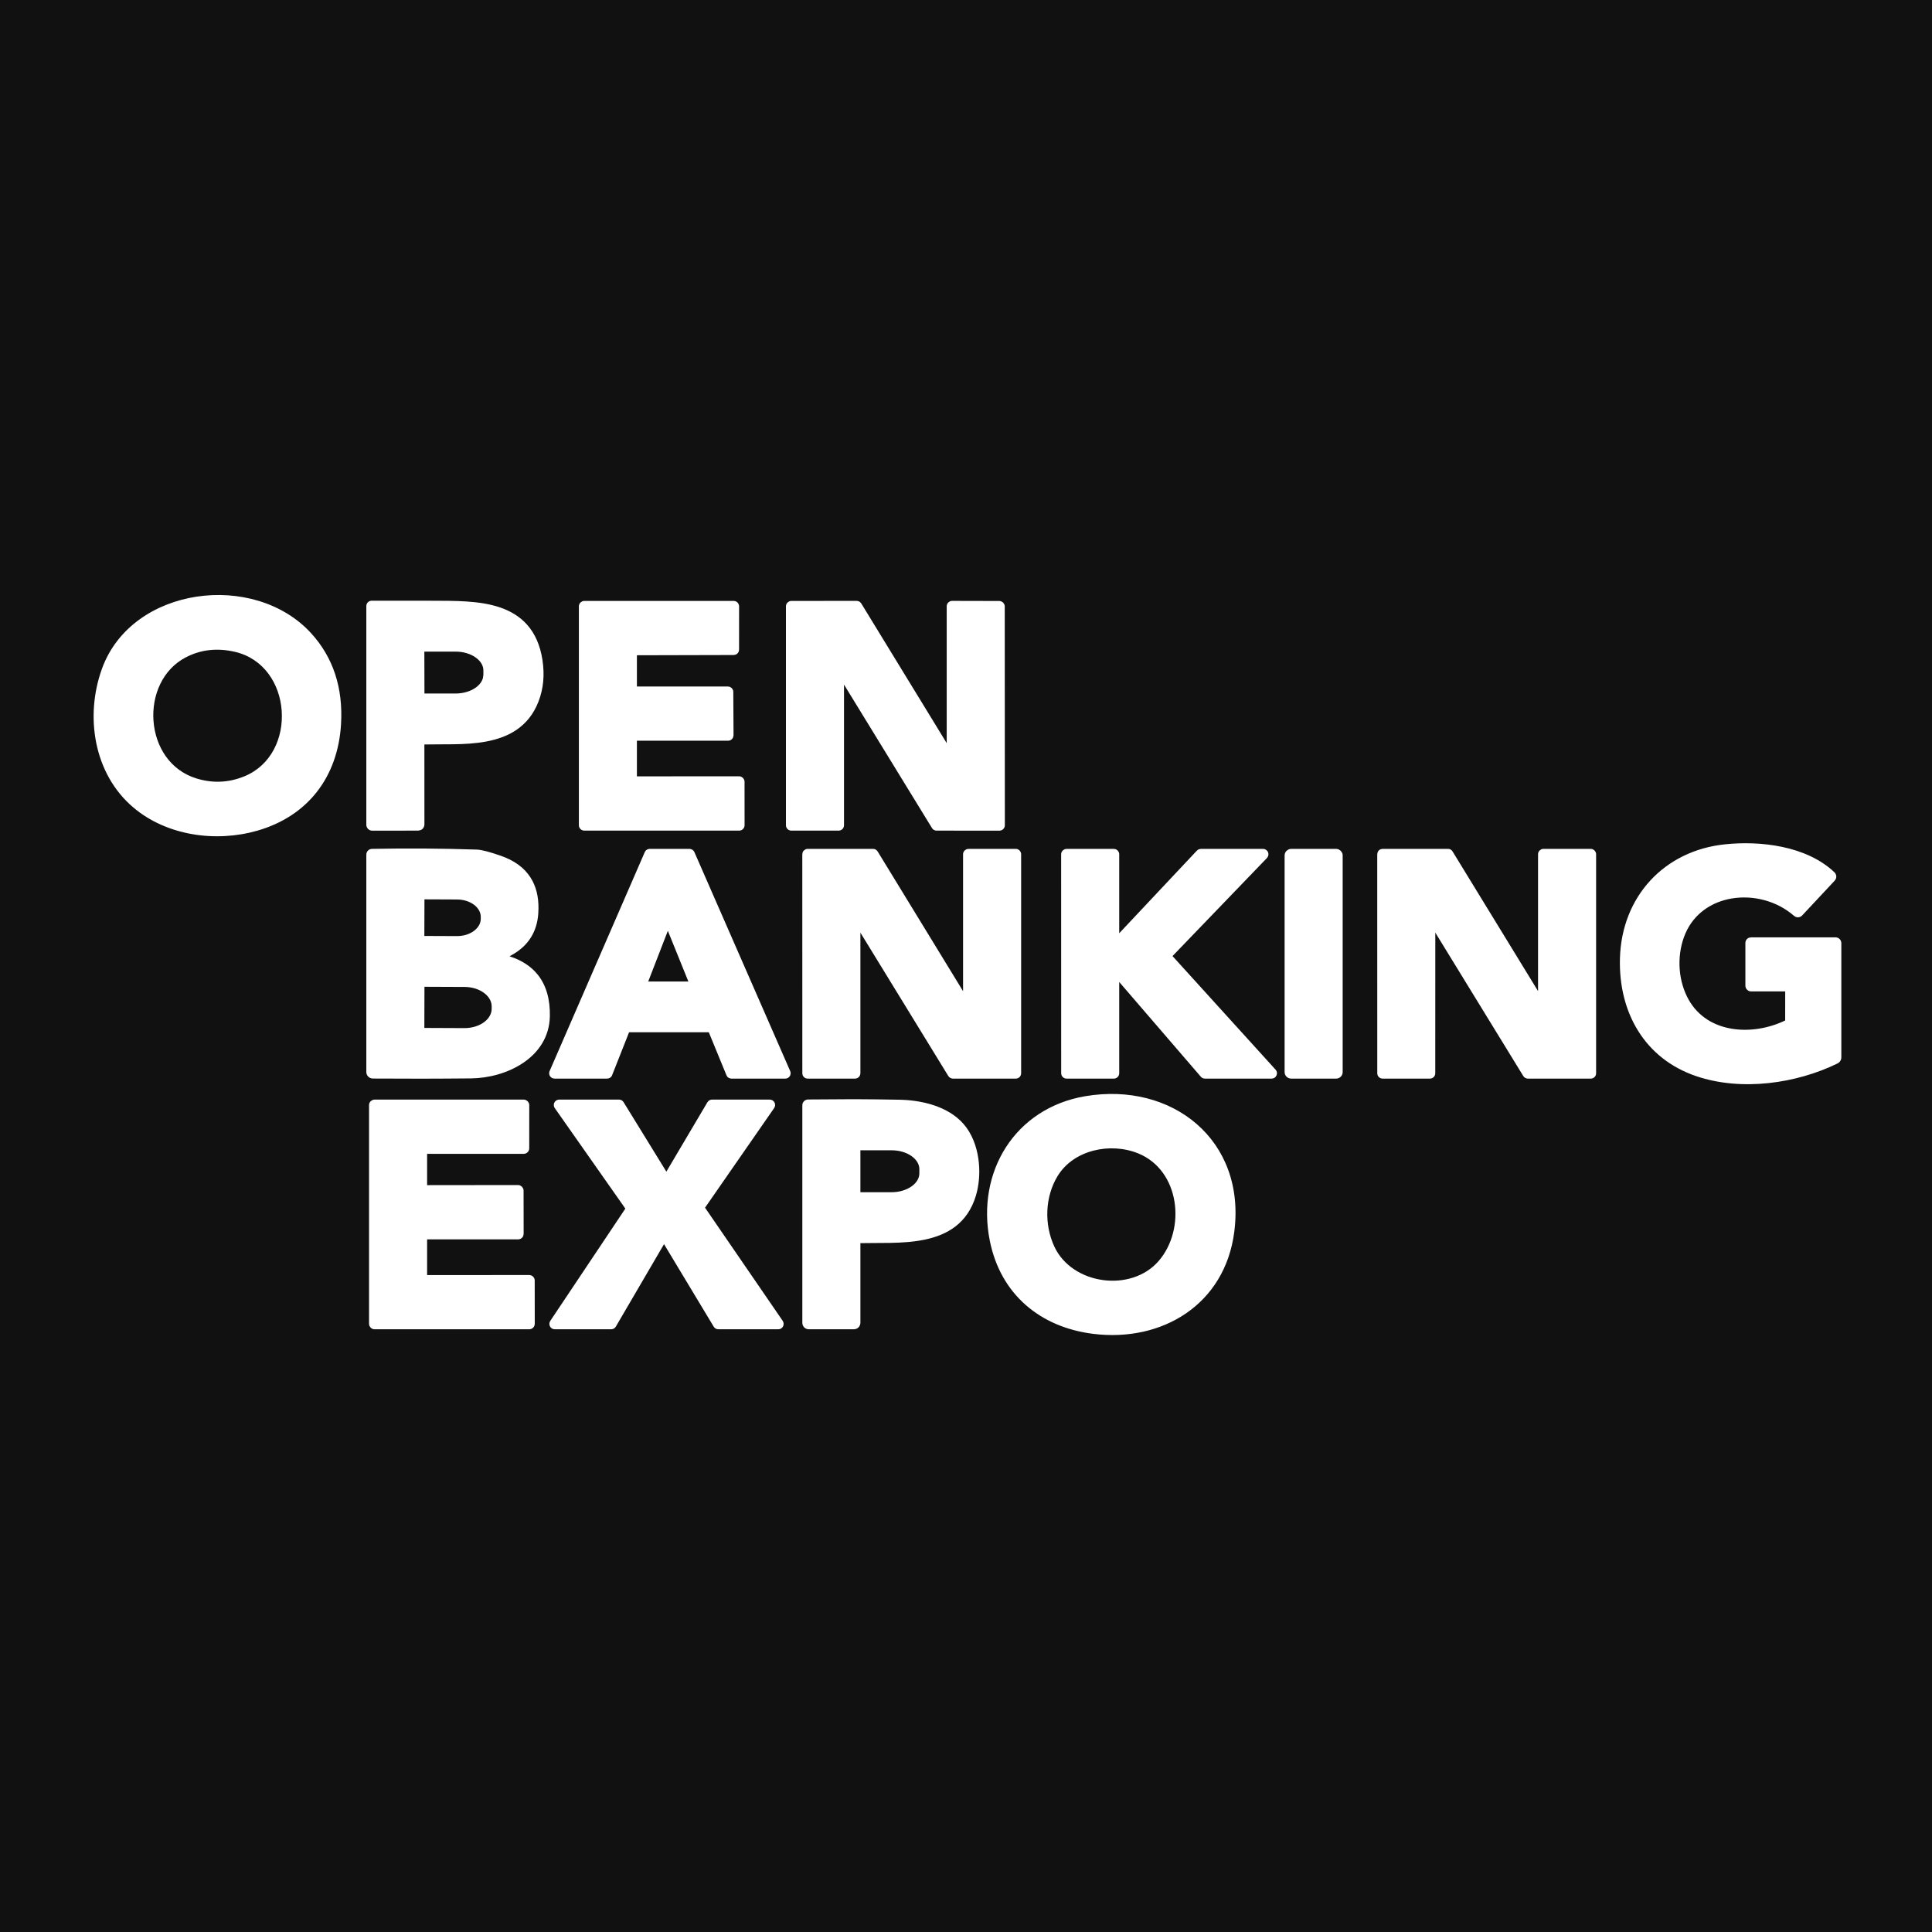 <svg width="56" height="56" viewBox="0 0 56 56" fill="none" xmlns="http://www.w3.org/2000/svg">
<path d="M56 56H0V0H56V56ZM34.688 32.581C33.877 31.875 32.712 31.563 31.462 31.773C29.409 32.12 28.295 33.978 28.689 35.958C29.001 37.529 30.165 38.475 31.692 38.663C33.696 38.909 35.502 37.806 35.775 35.714C35.949 34.385 35.502 33.289 34.688 32.581ZM10.796 31.885L10.744 31.919C10.714 31.949 10.697 31.99 10.697 32.032V38.369C10.697 38.412 10.714 38.452 10.744 38.482C10.774 38.513 10.815 38.53 10.857 38.53H15.34C15.382 38.53 15.423 38.513 15.453 38.483C15.483 38.453 15.5 38.413 15.5 38.37L15.499 37.117C15.499 37.075 15.482 37.034 15.452 37.004C15.422 36.974 15.381 36.957 15.339 36.957L12.38 36.959V35.924H15.018C15.06 35.924 15.101 35.907 15.131 35.877C15.146 35.862 15.158 35.844 15.166 35.825L15.178 35.764L15.176 34.509C15.176 34.488 15.171 34.467 15.163 34.448L15.129 34.397L15.076 34.361C15.057 34.353 15.037 34.349 15.016 34.349H15.015L12.38 34.352V33.445H15.18C15.222 33.445 15.263 33.428 15.293 33.398C15.323 33.368 15.34 33.328 15.34 33.285L15.341 32.032C15.341 32.011 15.336 31.99 15.328 31.971L15.294 31.919L15.241 31.885C15.222 31.877 15.202 31.872 15.181 31.872H10.857C10.836 31.872 10.815 31.877 10.796 31.885ZM16.166 31.878L16.127 31.895C16.115 31.902 16.103 31.912 16.094 31.922L16.069 31.956C16.056 31.982 16.05 32.011 16.052 32.039C16.054 32.068 16.064 32.096 16.08 32.119V32.118L18.126 35.032L15.95 38.287L15.949 38.289C15.934 38.313 15.925 38.34 15.924 38.368C15.923 38.396 15.93 38.425 15.943 38.449C15.957 38.474 15.977 38.495 16.001 38.509C16.025 38.523 16.053 38.529 16.081 38.529V38.53H17.714V38.529C17.741 38.529 17.767 38.524 17.79 38.511C17.814 38.498 17.834 38.478 17.849 38.455L17.85 38.453L19.247 36.062L20.688 38.455C20.702 38.478 20.722 38.498 20.746 38.511C20.77 38.524 20.796 38.529 20.822 38.529V38.53H22.557V38.529C22.584 38.529 22.612 38.524 22.636 38.51C22.661 38.495 22.682 38.474 22.695 38.448C22.702 38.436 22.707 38.422 22.71 38.408L22.714 38.365L22.705 38.322L22.686 38.284L20.436 35.005L22.439 32.118L22.439 32.117C22.455 32.094 22.465 32.067 22.467 32.039C22.468 32.025 22.467 32.011 22.464 31.997L22.45 31.956L22.425 31.922L22.393 31.895L22.354 31.878C22.34 31.874 22.325 31.872 22.311 31.872H20.641C20.628 31.872 20.615 31.874 20.602 31.877L20.564 31.892C20.54 31.905 20.52 31.925 20.506 31.948L20.505 31.949L19.315 33.961L18.075 31.947C18.061 31.925 18.042 31.906 18.02 31.893C17.996 31.879 17.97 31.872 17.943 31.872H16.208C16.194 31.872 16.18 31.874 16.166 31.878ZM23.426 31.869C23.392 31.87 23.343 31.879 23.304 31.919C23.265 31.959 23.256 32.008 23.256 32.042V38.341C23.256 38.391 23.276 38.44 23.311 38.476C23.347 38.511 23.395 38.53 23.445 38.53H24.748C24.798 38.53 24.847 38.511 24.883 38.476C24.918 38.44 24.938 38.391 24.939 38.341V36.033C25.209 36.027 25.492 36.032 25.803 36.026C26.135 36.02 26.479 35.999 26.803 35.932C27.127 35.864 27.437 35.748 27.697 35.547C27.959 35.344 28.164 35.059 28.284 34.667L28.318 34.541C28.39 34.243 28.405 33.907 28.358 33.584C28.305 33.215 28.168 32.853 27.931 32.581C27.476 32.059 26.704 31.888 26.073 31.876C25.634 31.867 25.193 31.863 24.752 31.861L23.426 31.869ZM30.653 34.092C31.116 33.328 32.187 33.101 33 33.435C33.594 33.681 33.943 34.22 34.042 34.824C34.141 35.43 33.985 36.087 33.584 36.551C33.189 37.007 32.566 37.185 31.967 37.103C31.368 37.021 30.817 36.682 30.561 36.134C30.263 35.491 30.287 34.697 30.653 34.092ZM25.846 33.342C26.07 33.342 26.279 33.406 26.429 33.515C26.578 33.623 26.648 33.759 26.648 33.888V34.011C26.648 34.139 26.578 34.275 26.429 34.383C26.279 34.491 26.07 34.557 25.846 34.557H24.939V33.342H25.846ZM53.166 25.278C52.353 24.512 51.013 24.366 49.999 24.473C48.238 24.656 47.006 25.987 46.955 27.773C46.91 29.34 47.668 30.689 49.175 31.196C50.487 31.638 52.071 31.405 53.257 30.827L53.258 30.826C53.289 30.811 53.32 30.787 53.342 30.752C53.364 30.717 53.372 30.678 53.372 30.643V27.344C53.372 27.309 53.364 27.259 53.323 27.219C53.283 27.178 53.233 27.169 53.198 27.169H50.754V27.17L50.693 27.181C50.673 27.189 50.654 27.201 50.639 27.217C50.623 27.232 50.612 27.25 50.603 27.27C50.595 27.289 50.591 27.311 50.591 27.332V28.57C50.591 28.592 50.596 28.613 50.603 28.633C50.612 28.653 50.623 28.671 50.639 28.686C50.654 28.702 50.672 28.715 50.692 28.724C50.713 28.732 50.735 28.736 50.757 28.736H51.745L51.744 29.579C51.274 29.806 50.716 29.902 50.207 29.82C49.69 29.737 49.227 29.472 48.948 28.979C48.646 28.443 48.6 27.751 48.808 27.169L48.855 27.051C49.106 26.476 49.617 26.14 50.195 26.043C50.814 25.939 51.5 26.11 51.998 26.544V26.543C52.024 26.566 52.067 26.592 52.122 26.589C52.177 26.586 52.217 26.556 52.24 26.531L53.176 25.53L53.211 25.479C53.221 25.457 53.227 25.431 53.226 25.402C53.224 25.345 53.192 25.303 53.166 25.278ZM10.784 24.605C10.751 24.606 10.703 24.616 10.665 24.655C10.627 24.695 10.618 24.742 10.618 24.775V31.073C10.618 31.123 10.638 31.171 10.673 31.206C10.708 31.241 10.756 31.261 10.805 31.262L12.22 31.266C12.694 31.265 13.171 31.263 13.651 31.258C14.156 31.253 14.715 31.108 15.154 30.815C15.597 30.52 15.924 30.07 15.938 29.46C15.948 28.974 15.837 28.568 15.592 28.258C15.394 28.008 15.117 27.831 14.77 27.719C14.8 27.701 14.83 27.684 14.86 27.667C15.315 27.407 15.565 27.008 15.602 26.483L15.608 26.332C15.612 25.985 15.537 25.683 15.375 25.432C15.19 25.144 14.899 24.938 14.519 24.806C14.203 24.696 13.966 24.631 13.824 24.626H13.823C12.814 24.592 11.8 24.585 10.784 24.605ZM18.786 24.612L18.746 24.631C18.721 24.647 18.701 24.671 18.689 24.698V24.699L15.931 31.045C15.92 31.069 15.916 31.096 15.918 31.122C15.92 31.148 15.929 31.173 15.943 31.194C15.958 31.216 15.978 31.234 16.001 31.246C16.023 31.258 16.048 31.263 16.073 31.263V31.264H17.598V31.263C17.628 31.263 17.658 31.255 17.684 31.238C17.71 31.221 17.73 31.196 17.742 31.167V31.166L18.234 29.921H20.545L21.057 31.167L21.079 31.206C21.088 31.218 21.1 31.228 21.112 31.236C21.137 31.253 21.167 31.263 21.197 31.264H22.763C22.788 31.264 22.814 31.258 22.837 31.245C22.86 31.233 22.879 31.214 22.893 31.192C22.906 31.171 22.915 31.146 22.917 31.12C22.918 31.107 22.917 31.095 22.915 31.082L22.904 31.045L20.127 24.698L20.104 24.66L20.07 24.631L20.029 24.612C20.015 24.608 20.001 24.606 19.986 24.605H18.83C18.815 24.606 18.8 24.608 18.786 24.612ZM28.07 24.606C28.05 24.607 28.029 24.61 28.011 24.618L27.96 24.652C27.931 24.681 27.915 24.721 27.915 24.762V28.73L25.439 24.68L25.438 24.679L25.413 24.648L25.382 24.625L25.346 24.61C25.333 24.607 25.32 24.605 25.307 24.605H23.41C23.39 24.605 23.369 24.609 23.351 24.617L23.301 24.651C23.286 24.666 23.274 24.683 23.267 24.701L23.255 24.762L23.256 31.108C23.256 31.15 23.272 31.19 23.301 31.219C23.33 31.248 23.37 31.264 23.411 31.264H24.782C24.823 31.264 24.863 31.248 24.893 31.219C24.922 31.19 24.938 31.15 24.939 31.108V27.033L27.488 31.19L27.489 31.191C27.503 31.213 27.523 31.231 27.546 31.244C27.569 31.257 27.595 31.264 27.621 31.264H29.442C29.484 31.264 29.523 31.248 29.553 31.219C29.582 31.19 29.598 31.15 29.598 31.108V24.761C29.598 24.74 29.594 24.72 29.586 24.701L29.553 24.65L29.502 24.616C29.483 24.608 29.463 24.605 29.442 24.605L28.07 24.606ZM34.746 24.618C34.727 24.627 34.71 24.639 34.695 24.654H34.694L32.441 27.051V24.762C32.441 24.741 32.437 24.721 32.43 24.702L32.395 24.651L32.346 24.617L32.286 24.605L30.914 24.606C30.893 24.606 30.873 24.61 30.855 24.618L30.804 24.652C30.775 24.681 30.758 24.721 30.758 24.762L30.759 31.108C30.759 31.15 30.776 31.19 30.805 31.219C30.834 31.248 30.874 31.264 30.915 31.264H32.286C32.327 31.264 32.366 31.248 32.395 31.219C32.425 31.19 32.441 31.15 32.441 31.108V28.463L34.807 31.21L34.808 31.211C34.823 31.228 34.841 31.242 34.862 31.251C34.882 31.26 34.904 31.263 34.926 31.263V31.264H36.859C36.889 31.263 36.919 31.255 36.944 31.238C36.97 31.221 36.989 31.197 37.001 31.169C37.007 31.155 37.011 31.141 37.013 31.126L37.012 31.081L36.997 31.038C36.99 31.025 36.981 31.012 36.971 31.001H36.97L33.986 27.712L36.724 24.869V24.868C36.744 24.846 36.758 24.819 36.764 24.789C36.769 24.759 36.766 24.728 36.754 24.7C36.748 24.686 36.74 24.674 36.73 24.662L36.697 24.632L36.656 24.612C36.642 24.608 36.627 24.606 36.612 24.605H34.807L34.746 24.618ZM37.352 24.62L37.291 24.661C37.256 24.697 37.235 24.745 37.235 24.795V31.074C37.235 31.125 37.255 31.173 37.291 31.209C37.327 31.244 37.376 31.264 37.426 31.264H38.728C38.779 31.264 38.827 31.244 38.862 31.209C38.898 31.173 38.918 31.125 38.918 31.074V24.795C38.918 24.77 38.914 24.745 38.904 24.723L38.862 24.661L38.801 24.62C38.778 24.611 38.754 24.605 38.728 24.605H37.426C37.401 24.605 37.375 24.611 37.352 24.62ZM40.074 24.606C40.033 24.607 39.994 24.622 39.965 24.651C39.95 24.666 39.939 24.683 39.932 24.702L39.92 24.762L39.921 31.109C39.921 31.15 39.937 31.19 39.966 31.219C39.995 31.248 40.034 31.264 40.075 31.264H41.448C41.489 31.264 41.529 31.247 41.558 31.218C41.587 31.189 41.602 31.149 41.602 31.108L41.603 27.032L44.153 31.189V31.189C44.167 31.212 44.186 31.23 44.209 31.243C44.231 31.256 44.257 31.263 44.283 31.264H46.109C46.15 31.264 46.19 31.248 46.219 31.219C46.248 31.19 46.264 31.15 46.264 31.109V24.761C46.264 24.74 46.26 24.72 46.252 24.701L46.219 24.651L46.168 24.617C46.15 24.61 46.13 24.605 46.109 24.605H44.736C44.716 24.605 44.695 24.609 44.677 24.617L44.627 24.651C44.598 24.68 44.581 24.72 44.581 24.761V28.727L42.103 24.679C42.097 24.668 42.09 24.658 42.081 24.649L42.05 24.626L42.014 24.61C42.001 24.607 41.988 24.605 41.975 24.605H41.973L40.074 24.606ZM13.47 28.607C13.577 28.608 13.683 28.624 13.78 28.655C13.878 28.686 13.965 28.731 14.036 28.785C14.108 28.84 14.162 28.902 14.198 28.968C14.234 29.033 14.251 29.102 14.251 29.169V29.244C14.251 29.311 14.233 29.379 14.197 29.444C14.161 29.51 14.106 29.572 14.034 29.626C13.962 29.68 13.874 29.724 13.776 29.754C13.678 29.784 13.573 29.8 13.466 29.8L12.3 29.795L12.303 28.602L13.47 28.607ZM19.953 28.45H18.789L19.358 26.98L19.953 28.45ZM13.251 26.072C13.442 26.073 13.621 26.133 13.748 26.231C13.874 26.329 13.935 26.455 13.935 26.574V26.636C13.934 26.696 13.919 26.756 13.888 26.814C13.856 26.873 13.808 26.928 13.745 26.977C13.682 27.025 13.606 27.065 13.521 27.092C13.435 27.119 13.341 27.133 13.247 27.133L12.3 27.129L12.303 26.068L13.251 26.072ZM9.016 18.352C8.189 17.448 6.891 17.113 5.7 17.294C4.508 17.475 3.396 18.176 2.958 19.376C2.457 20.752 2.712 22.424 3.86 23.401C4.83 24.227 6.257 24.422 7.457 24.078C8.921 23.658 9.794 22.523 9.885 20.991C9.947 19.941 9.66 19.057 9.016 18.352ZM10.776 17.412C10.748 17.412 10.703 17.419 10.665 17.455C10.627 17.492 10.618 17.539 10.618 17.569V23.906C10.618 23.951 10.636 23.994 10.667 24.026C10.699 24.059 10.742 24.077 10.788 24.077L12.122 24.076L12.191 24.061C12.213 24.052 12.233 24.039 12.25 24.023C12.283 23.989 12.302 23.942 12.302 23.895L12.301 21.579C12.56 21.573 12.836 21.578 13.132 21.573C13.452 21.569 13.785 21.552 14.101 21.492C14.736 21.372 15.32 21.073 15.606 20.341C15.753 19.966 15.79 19.56 15.723 19.127C15.656 18.695 15.504 18.365 15.286 18.116C15.069 17.868 14.792 17.708 14.489 17.605C13.892 17.403 13.165 17.416 12.535 17.413C11.948 17.411 11.362 17.411 10.777 17.412H10.776ZM22.938 17.418C22.917 17.418 22.897 17.422 22.878 17.43L22.827 17.464C22.798 17.493 22.781 17.532 22.781 17.573V23.921C22.781 23.962 22.798 24.002 22.827 24.031C22.856 24.06 22.896 24.076 22.938 24.076H24.309C24.35 24.076 24.39 24.059 24.419 24.03C24.448 24.001 24.464 23.961 24.464 23.92V19.843L27.015 24.003L27.016 24.004C27.029 24.026 27.049 24.044 27.071 24.057C27.094 24.069 27.12 24.076 27.146 24.076H27.148L28.97 24.077C29.011 24.077 29.051 24.06 29.08 24.031C29.109 24.002 29.126 23.963 29.126 23.922L29.123 17.576C29.123 17.556 29.118 17.535 29.11 17.517L29.077 17.466L29.026 17.433C29.008 17.425 28.988 17.42 28.968 17.42L27.597 17.417C27.576 17.417 27.556 17.421 27.537 17.429L27.486 17.463C27.457 17.492 27.441 17.532 27.441 17.573V21.541L24.964 17.491L24.963 17.49L24.939 17.46L24.907 17.436L24.87 17.422C24.858 17.419 24.845 17.417 24.832 17.417H24.831L22.938 17.418ZM16.876 17.43L16.825 17.464C16.796 17.493 16.779 17.534 16.779 17.575V23.919C16.779 23.961 16.796 24.001 16.825 24.03C16.855 24.06 16.895 24.076 16.936 24.076H21.425C21.466 24.076 21.507 24.06 21.536 24.03C21.566 24.001 21.582 23.96 21.582 23.919L21.581 22.658C21.581 22.638 21.577 22.617 21.569 22.599L21.535 22.548L21.484 22.514C21.465 22.506 21.445 22.501 21.424 22.501L18.461 22.503V21.47H21.105C21.146 21.47 21.186 21.453 21.215 21.424C21.23 21.409 21.241 21.392 21.249 21.373L21.262 21.312L21.255 20.054C21.255 20.033 21.251 20.013 21.243 19.994L21.209 19.943L21.158 19.909L21.098 19.898L18.461 19.898V18.993L21.265 18.986L21.324 18.975C21.343 18.967 21.361 18.955 21.376 18.94C21.405 18.911 21.422 18.871 21.422 18.829L21.423 17.575C21.423 17.534 21.405 17.493 21.376 17.464C21.347 17.435 21.307 17.418 21.266 17.418H16.936C16.916 17.418 16.895 17.422 16.876 17.43ZM5.385 19.054C5.82 18.828 6.295 18.773 6.815 18.895V18.895C7.645 19.09 8.11 19.82 8.165 20.602C8.22 21.386 7.862 22.181 7.088 22.5C6.632 22.688 6.169 22.709 5.695 22.564C4.925 22.328 4.504 21.635 4.449 20.896C4.395 20.156 4.712 19.403 5.385 19.054ZM13.208 18.888C13.318 18.887 13.427 18.903 13.527 18.933C13.628 18.963 13.717 19.006 13.791 19.06C13.865 19.113 13.92 19.174 13.957 19.237C13.993 19.301 14.011 19.366 14.011 19.431V19.556L13.998 19.653C13.972 19.75 13.904 19.847 13.793 19.928C13.644 20.036 13.435 20.101 13.211 20.102L12.303 20.102L12.3 18.888H13.208Z" fill="#111111"/>
</svg>
